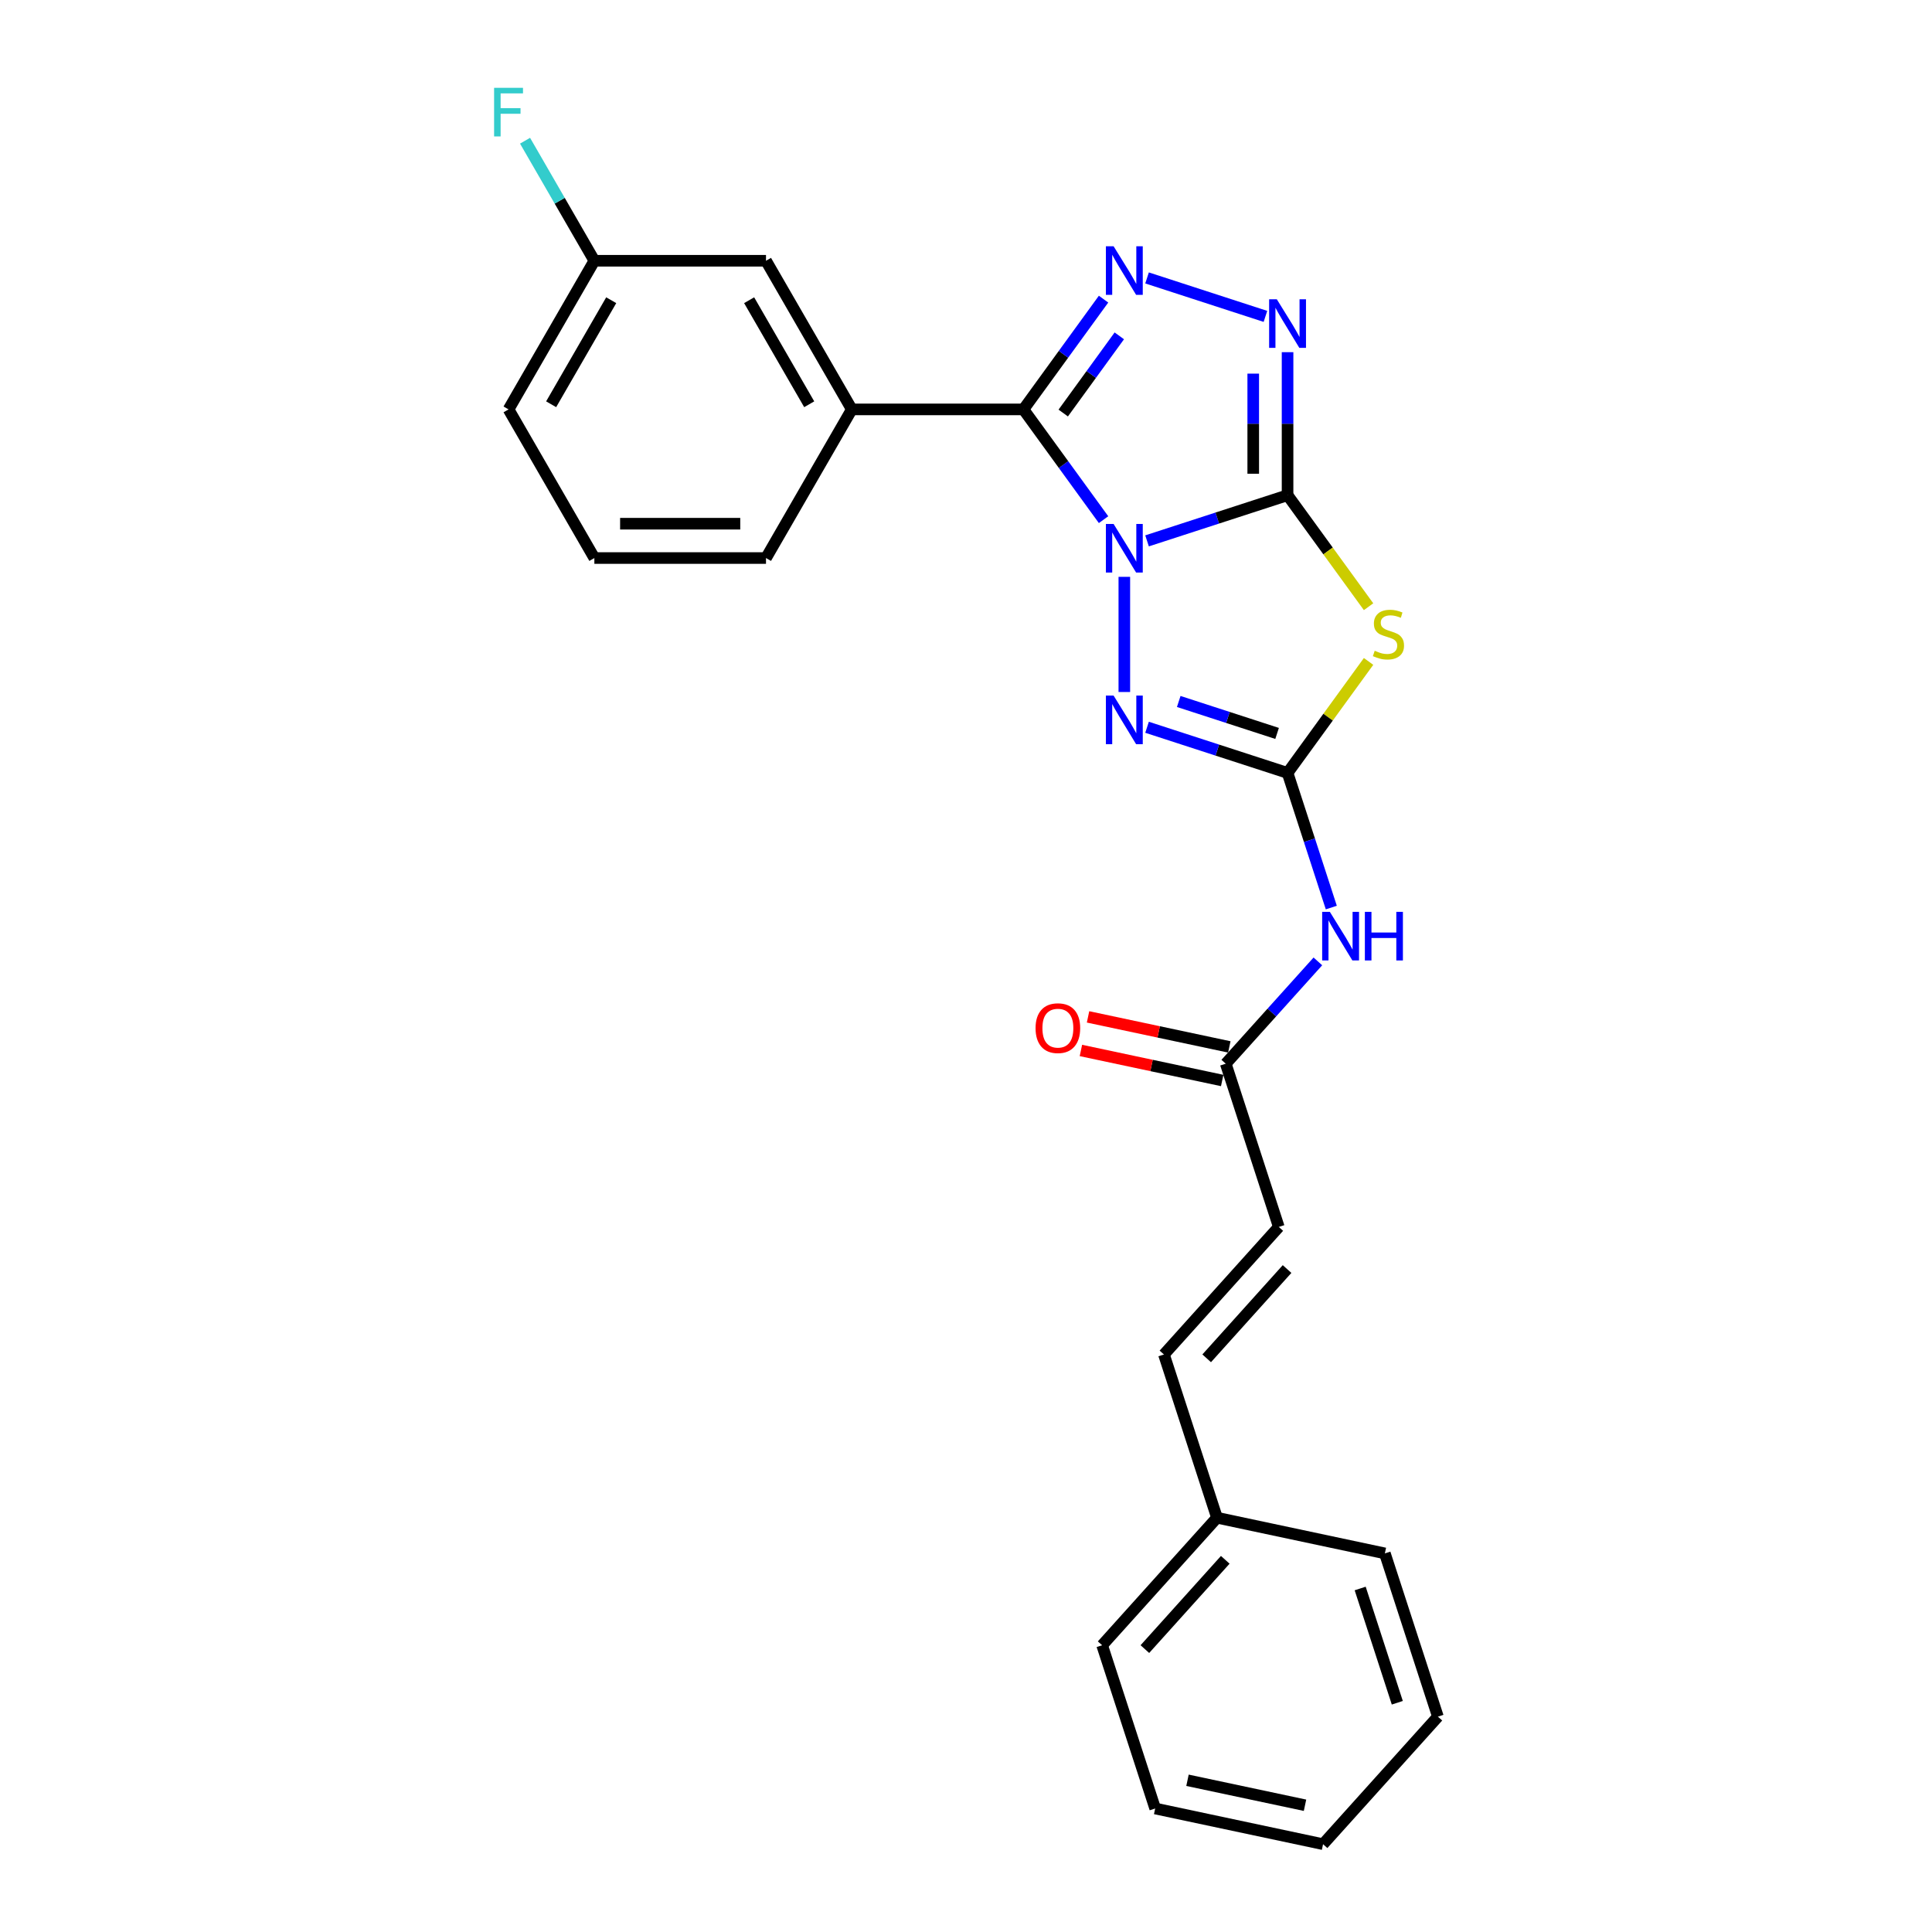 <?xml version='1.0' encoding='iso-8859-1'?>
<svg version='1.1' baseProfile='full'
              xmlns='http://www.w3.org/2000/svg'
                      xmlns:rdkit='http://www.rdkit.org/xml'
                      xmlns:xlink='http://www.w3.org/1999/xlink'
                  xml:space='preserve'
width='1000px' height='1000px' viewBox='0 0 1000 1000'>
<!-- END OF HEADER -->
<rect style='opacity:1.0;fill:#FFFFFF;stroke:none' width='1000' height='1000' x='0' y='0'> </rect>
<path class='bond-0' d='M 593.713,279.953 L 630.076,268.138' style='fill:none;fill-rule:evenodd;stroke:#0000FF;stroke-width:6px;stroke-linecap:butt;stroke-linejoin:miter;stroke-opacity:1' />
<path class='bond-0' d='M 630.076,268.138 L 666.44,256.322' style='fill:none;fill-rule:evenodd;stroke:#000000;stroke-width:6px;stroke-linecap:butt;stroke-linejoin:miter;stroke-opacity:1' />
<path class='bond-1' d='M 571.198,268.974 L 550.466,240.439' style='fill:none;fill-rule:evenodd;stroke:#0000FF;stroke-width:6px;stroke-linecap:butt;stroke-linejoin:miter;stroke-opacity:1' />
<path class='bond-1' d='M 550.466,240.439 L 529.734,211.904' style='fill:none;fill-rule:evenodd;stroke:#000000;stroke-width:6px;stroke-linecap:butt;stroke-linejoin:miter;stroke-opacity:1' />
<path class='bond-4' d='M 581.951,298.575 L 581.951,358.181' style='fill:none;fill-rule:evenodd;stroke:#0000FF;stroke-width:6px;stroke-linecap:butt;stroke-linejoin:miter;stroke-opacity:1' />
<path class='bond-2' d='M 666.44,256.322 L 687.405,285.178' style='fill:none;fill-rule:evenodd;stroke:#000000;stroke-width:6px;stroke-linecap:butt;stroke-linejoin:miter;stroke-opacity:1' />
<path class='bond-2' d='M 687.405,285.178 L 708.37,314.034' style='fill:none;fill-rule:evenodd;stroke:#CCCC00;stroke-width:6px;stroke-linecap:butt;stroke-linejoin:miter;stroke-opacity:1' />
<path class='bond-6' d='M 666.44,256.322 L 666.44,219.304' style='fill:none;fill-rule:evenodd;stroke:#000000;stroke-width:6px;stroke-linecap:butt;stroke-linejoin:miter;stroke-opacity:1' />
<path class='bond-6' d='M 666.44,219.304 L 666.44,182.286' style='fill:none;fill-rule:evenodd;stroke:#0000FF;stroke-width:6px;stroke-linecap:butt;stroke-linejoin:miter;stroke-opacity:1' />
<path class='bond-6' d='M 648.672,245.217 L 648.672,219.304' style='fill:none;fill-rule:evenodd;stroke:#000000;stroke-width:6px;stroke-linecap:butt;stroke-linejoin:miter;stroke-opacity:1' />
<path class='bond-6' d='M 648.672,219.304 L 648.672,193.391' style='fill:none;fill-rule:evenodd;stroke:#0000FF;stroke-width:6px;stroke-linecap:butt;stroke-linejoin:miter;stroke-opacity:1' />
<path class='bond-5' d='M 529.734,211.904 L 550.466,183.369' style='fill:none;fill-rule:evenodd;stroke:#000000;stroke-width:6px;stroke-linecap:butt;stroke-linejoin:miter;stroke-opacity:1' />
<path class='bond-5' d='M 550.466,183.369 L 571.198,154.834' style='fill:none;fill-rule:evenodd;stroke:#0000FF;stroke-width:6px;stroke-linecap:butt;stroke-linejoin:miter;stroke-opacity:1' />
<path class='bond-5' d='M 550.328,213.787 L 564.84,193.812' style='fill:none;fill-rule:evenodd;stroke:#000000;stroke-width:6px;stroke-linecap:butt;stroke-linejoin:miter;stroke-opacity:1' />
<path class='bond-5' d='M 564.84,193.812 L 579.352,173.838' style='fill:none;fill-rule:evenodd;stroke:#0000FF;stroke-width:6px;stroke-linecap:butt;stroke-linejoin:miter;stroke-opacity:1' />
<path class='bond-8' d='M 529.734,211.904 L 440.897,211.904' style='fill:none;fill-rule:evenodd;stroke:#000000;stroke-width:6px;stroke-linecap:butt;stroke-linejoin:miter;stroke-opacity:1' />
<path class='bond-25' d='M 708.37,342.352 L 687.405,371.208' style='fill:none;fill-rule:evenodd;stroke:#CCCC00;stroke-width:6px;stroke-linecap:butt;stroke-linejoin:miter;stroke-opacity:1' />
<path class='bond-25' d='M 687.405,371.208 L 666.44,400.063' style='fill:none;fill-rule:evenodd;stroke:#000000;stroke-width:6px;stroke-linecap:butt;stroke-linejoin:miter;stroke-opacity:1' />
<path class='bond-3' d='M 666.44,400.063 L 630.076,388.248' style='fill:none;fill-rule:evenodd;stroke:#000000;stroke-width:6px;stroke-linecap:butt;stroke-linejoin:miter;stroke-opacity:1' />
<path class='bond-3' d='M 630.076,388.248 L 593.713,376.433' style='fill:none;fill-rule:evenodd;stroke:#0000FF;stroke-width:6px;stroke-linecap:butt;stroke-linejoin:miter;stroke-opacity:1' />
<path class='bond-3' d='M 661.021,379.621 L 635.567,371.35' style='fill:none;fill-rule:evenodd;stroke:#000000;stroke-width:6px;stroke-linecap:butt;stroke-linejoin:miter;stroke-opacity:1' />
<path class='bond-3' d='M 635.567,371.35 L 610.112,363.08' style='fill:none;fill-rule:evenodd;stroke:#0000FF;stroke-width:6px;stroke-linecap:butt;stroke-linejoin:miter;stroke-opacity:1' />
<path class='bond-7' d='M 666.44,400.063 L 677.761,434.908' style='fill:none;fill-rule:evenodd;stroke:#000000;stroke-width:6px;stroke-linecap:butt;stroke-linejoin:miter;stroke-opacity:1' />
<path class='bond-7' d='M 677.761,434.908 L 689.083,469.752' style='fill:none;fill-rule:evenodd;stroke:#0000FF;stroke-width:6px;stroke-linecap:butt;stroke-linejoin:miter;stroke-opacity:1' />
<path class='bond-26' d='M 593.713,143.855 L 654.987,163.764' style='fill:none;fill-rule:evenodd;stroke:#0000FF;stroke-width:6px;stroke-linecap:butt;stroke-linejoin:miter;stroke-opacity:1' />
<path class='bond-9' d='M 682.13,497.615 L 658.289,524.093' style='fill:none;fill-rule:evenodd;stroke:#0000FF;stroke-width:6px;stroke-linecap:butt;stroke-linejoin:miter;stroke-opacity:1' />
<path class='bond-9' d='M 658.289,524.093 L 634.448,550.571' style='fill:none;fill-rule:evenodd;stroke:#000000;stroke-width:6px;stroke-linecap:butt;stroke-linejoin:miter;stroke-opacity:1' />
<path class='bond-12' d='M 440.897,211.904 L 396.479,134.969' style='fill:none;fill-rule:evenodd;stroke:#000000;stroke-width:6px;stroke-linecap:butt;stroke-linejoin:miter;stroke-opacity:1' />
<path class='bond-12' d='M 418.847,209.247 L 387.754,155.393' style='fill:none;fill-rule:evenodd;stroke:#000000;stroke-width:6px;stroke-linecap:butt;stroke-linejoin:miter;stroke-opacity:1' />
<path class='bond-17' d='M 440.897,211.904 L 396.479,288.839' style='fill:none;fill-rule:evenodd;stroke:#000000;stroke-width:6px;stroke-linecap:butt;stroke-linejoin:miter;stroke-opacity:1' />
<path class='bond-10' d='M 634.448,550.571 L 661.901,635.06' style='fill:none;fill-rule:evenodd;stroke:#000000;stroke-width:6px;stroke-linecap:butt;stroke-linejoin:miter;stroke-opacity:1' />
<path class='bond-13' d='M 636.295,541.882 L 599.733,534.11' style='fill:none;fill-rule:evenodd;stroke:#000000;stroke-width:6px;stroke-linecap:butt;stroke-linejoin:miter;stroke-opacity:1' />
<path class='bond-13' d='M 599.733,534.11 L 563.17,526.338' style='fill:none;fill-rule:evenodd;stroke:#FF0000;stroke-width:6px;stroke-linecap:butt;stroke-linejoin:miter;stroke-opacity:1' />
<path class='bond-13' d='M 632.601,559.261 L 596.038,551.489' style='fill:none;fill-rule:evenodd;stroke:#000000;stroke-width:6px;stroke-linecap:butt;stroke-linejoin:miter;stroke-opacity:1' />
<path class='bond-13' d='M 596.038,551.489 L 559.476,543.717' style='fill:none;fill-rule:evenodd;stroke:#FF0000;stroke-width:6px;stroke-linecap:butt;stroke-linejoin:miter;stroke-opacity:1' />
<path class='bond-11' d='M 661.901,635.06 L 602.457,701.079' style='fill:none;fill-rule:evenodd;stroke:#000000;stroke-width:6px;stroke-linecap:butt;stroke-linejoin:miter;stroke-opacity:1' />
<path class='bond-11' d='M 666.188,656.852 L 624.577,703.065' style='fill:none;fill-rule:evenodd;stroke:#000000;stroke-width:6px;stroke-linecap:butt;stroke-linejoin:miter;stroke-opacity:1' />
<path class='bond-15' d='M 602.457,701.079 L 629.909,785.568' style='fill:none;fill-rule:evenodd;stroke:#000000;stroke-width:6px;stroke-linecap:butt;stroke-linejoin:miter;stroke-opacity:1' />
<path class='bond-14' d='M 396.479,134.969 L 307.642,134.969' style='fill:none;fill-rule:evenodd;stroke:#000000;stroke-width:6px;stroke-linecap:butt;stroke-linejoin:miter;stroke-opacity:1' />
<path class='bond-16' d='M 307.642,134.969 L 289.705,103.901' style='fill:none;fill-rule:evenodd;stroke:#000000;stroke-width:6px;stroke-linecap:butt;stroke-linejoin:miter;stroke-opacity:1' />
<path class='bond-16' d='M 289.705,103.901 L 271.768,72.834' style='fill:none;fill-rule:evenodd;stroke:#33CCCC;stroke-width:6px;stroke-linecap:butt;stroke-linejoin:miter;stroke-opacity:1' />
<path class='bond-27' d='M 307.642,134.969 L 263.223,211.904' style='fill:none;fill-rule:evenodd;stroke:#000000;stroke-width:6px;stroke-linecap:butt;stroke-linejoin:miter;stroke-opacity:1' />
<path class='bond-27' d='M 316.366,155.393 L 285.273,209.247' style='fill:none;fill-rule:evenodd;stroke:#000000;stroke-width:6px;stroke-linecap:butt;stroke-linejoin:miter;stroke-opacity:1' />
<path class='bond-20' d='M 629.909,785.568 L 570.466,851.586' style='fill:none;fill-rule:evenodd;stroke:#000000;stroke-width:6px;stroke-linecap:butt;stroke-linejoin:miter;stroke-opacity:1' />
<path class='bond-20' d='M 634.196,807.359 L 592.586,853.572' style='fill:none;fill-rule:evenodd;stroke:#000000;stroke-width:6px;stroke-linecap:butt;stroke-linejoin:miter;stroke-opacity:1' />
<path class='bond-21' d='M 629.909,785.568 L 716.805,804.038' style='fill:none;fill-rule:evenodd;stroke:#000000;stroke-width:6px;stroke-linecap:butt;stroke-linejoin:miter;stroke-opacity:1' />
<path class='bond-18' d='M 396.479,288.839 L 307.642,288.839' style='fill:none;fill-rule:evenodd;stroke:#000000;stroke-width:6px;stroke-linecap:butt;stroke-linejoin:miter;stroke-opacity:1' />
<path class='bond-18' d='M 383.153,271.072 L 320.967,271.072' style='fill:none;fill-rule:evenodd;stroke:#000000;stroke-width:6px;stroke-linecap:butt;stroke-linejoin:miter;stroke-opacity:1' />
<path class='bond-19' d='M 307.642,288.839 L 263.223,211.904' style='fill:none;fill-rule:evenodd;stroke:#000000;stroke-width:6px;stroke-linecap:butt;stroke-linejoin:miter;stroke-opacity:1' />
<path class='bond-23' d='M 570.466,851.586 L 597.918,936.075' style='fill:none;fill-rule:evenodd;stroke:#000000;stroke-width:6px;stroke-linecap:butt;stroke-linejoin:miter;stroke-opacity:1' />
<path class='bond-22' d='M 716.805,804.038 L 744.257,888.527' style='fill:none;fill-rule:evenodd;stroke:#000000;stroke-width:6px;stroke-linecap:butt;stroke-linejoin:miter;stroke-opacity:1' />
<path class='bond-22' d='M 704.025,822.202 L 723.241,881.344' style='fill:none;fill-rule:evenodd;stroke:#000000;stroke-width:6px;stroke-linecap:butt;stroke-linejoin:miter;stroke-opacity:1' />
<path class='bond-24' d='M 744.257,888.527 L 684.813,954.545' style='fill:none;fill-rule:evenodd;stroke:#000000;stroke-width:6px;stroke-linecap:butt;stroke-linejoin:miter;stroke-opacity:1' />
<path class='bond-28' d='M 597.918,936.075 L 684.813,954.545' style='fill:none;fill-rule:evenodd;stroke:#000000;stroke-width:6px;stroke-linecap:butt;stroke-linejoin:miter;stroke-opacity:1' />
<path class='bond-28' d='M 614.646,921.467 L 675.473,934.396' style='fill:none;fill-rule:evenodd;stroke:#000000;stroke-width:6px;stroke-linecap:butt;stroke-linejoin:miter;stroke-opacity:1' />
<path  class='atom-0' d='M 576.39 271.195
L 584.634 284.521
Q 585.451 285.835, 586.766 288.216
Q 588.081 290.597, 588.152 290.739
L 588.152 271.195
L 591.492 271.195
L 591.492 296.354
L 588.045 296.354
L 579.197 281.785
Q 578.166 280.079, 577.065 278.124
Q 575.999 276.17, 575.679 275.566
L 575.679 296.354
L 572.41 296.354
L 572.41 271.195
L 576.39 271.195
' fill='#0000FF'/>
<path  class='atom-3' d='M 711.55 336.828
Q 711.834 336.934, 713.007 337.432
Q 714.179 337.929, 715.459 338.249
Q 716.774 338.534, 718.053 338.534
Q 720.434 338.534, 721.819 337.396
Q 723.205 336.224, 723.205 334.198
Q 723.205 332.812, 722.495 331.96
Q 721.819 331.107, 720.753 330.645
Q 719.687 330.183, 717.911 329.65
Q 715.672 328.975, 714.322 328.335
Q 713.007 327.695, 712.047 326.345
Q 711.123 324.995, 711.123 322.721
Q 711.123 319.558, 713.256 317.604
Q 715.423 315.649, 719.687 315.649
Q 722.601 315.649, 725.906 317.035
L 725.089 319.771
Q 722.068 318.527, 719.794 318.527
Q 717.342 318.527, 715.992 319.558
Q 714.641 320.553, 714.677 322.294
Q 714.677 323.644, 715.352 324.462
Q 716.063 325.279, 717.058 325.741
Q 718.088 326.203, 719.794 326.736
Q 722.068 327.447, 723.419 328.157
Q 724.769 328.868, 725.728 330.325
Q 726.723 331.746, 726.723 334.198
Q 726.723 337.681, 724.378 339.564
Q 722.068 341.412, 718.195 341.412
Q 715.956 341.412, 714.251 340.914
Q 712.58 340.452, 710.59 339.635
L 711.55 336.828
' fill='#CCCC00'/>
<path  class='atom-5' d='M 576.39 360.032
L 584.634 373.358
Q 585.451 374.672, 586.766 377.053
Q 588.081 379.434, 588.152 379.576
L 588.152 360.032
L 591.492 360.032
L 591.492 385.191
L 588.045 385.191
L 579.197 370.621
Q 578.166 368.916, 577.065 366.961
Q 575.999 365.007, 575.679 364.403
L 575.679 385.191
L 572.41 385.191
L 572.41 360.032
L 576.39 360.032
' fill='#0000FF'/>
<path  class='atom-6' d='M 576.39 127.454
L 584.634 140.78
Q 585.451 142.094, 586.766 144.475
Q 588.081 146.856, 588.152 146.998
L 588.152 127.454
L 591.492 127.454
L 591.492 152.613
L 588.045 152.613
L 579.197 138.043
Q 578.166 136.338, 577.065 134.383
Q 575.999 132.429, 575.679 131.825
L 575.679 152.613
L 572.41 152.613
L 572.41 127.454
L 576.39 127.454
' fill='#0000FF'/>
<path  class='atom-7' d='M 660.879 154.906
L 669.123 168.232
Q 669.94 169.546, 671.255 171.927
Q 672.57 174.308, 672.641 174.45
L 672.641 154.906
L 675.981 154.906
L 675.981 180.065
L 672.534 180.065
L 663.686 165.495
Q 662.655 163.79, 661.554 161.835
Q 660.488 159.881, 660.168 159.277
L 660.168 180.065
L 656.899 180.065
L 656.899 154.906
L 660.879 154.906
' fill='#0000FF'/>
<path  class='atom-8' d='M 688.331 471.973
L 696.575 485.299
Q 697.392 486.613, 698.707 488.994
Q 700.022 491.375, 700.093 491.517
L 700.093 471.973
L 703.433 471.973
L 703.433 497.132
L 699.986 497.132
L 691.138 482.562
Q 690.107 480.857, 689.006 478.902
Q 687.94 476.948, 687.62 476.344
L 687.62 497.132
L 684.351 497.132
L 684.351 471.973
L 688.331 471.973
' fill='#0000FF'/>
<path  class='atom-8' d='M 706.453 471.973
L 709.865 471.973
L 709.865 482.669
L 722.728 482.669
L 722.728 471.973
L 726.14 471.973
L 726.14 497.132
L 722.728 497.132
L 722.728 485.512
L 709.865 485.512
L 709.865 497.132
L 706.453 497.132
L 706.453 471.973
' fill='#0000FF'/>
<path  class='atom-14' d='M 536.004 532.172
Q 536.004 526.131, 538.989 522.755
Q 541.974 519.379, 547.553 519.379
Q 553.132 519.379, 556.117 522.755
Q 559.102 526.131, 559.102 532.172
Q 559.102 538.284, 556.081 541.766
Q 553.061 545.213, 547.553 545.213
Q 542.009 545.213, 538.989 541.766
Q 536.004 538.319, 536.004 532.172
M 547.553 542.37
Q 551.391 542.37, 553.452 539.812
Q 555.548 537.218, 555.548 532.172
Q 555.548 527.233, 553.452 524.745
Q 551.391 522.222, 547.553 522.222
Q 543.715 522.222, 541.619 524.71
Q 539.558 527.197, 539.558 532.172
Q 539.558 537.253, 541.619 539.812
Q 543.715 542.37, 547.553 542.37
' fill='#FF0000'/>
<path  class='atom-17' d='M 255.743 45.455
L 270.703 45.455
L 270.703 48.333
L 259.119 48.333
L 259.119 55.973
L 269.424 55.973
L 269.424 58.887
L 259.119 58.887
L 259.119 70.613
L 255.743 70.613
L 255.743 45.455
' fill='#33CCCC'/>
</svg>
